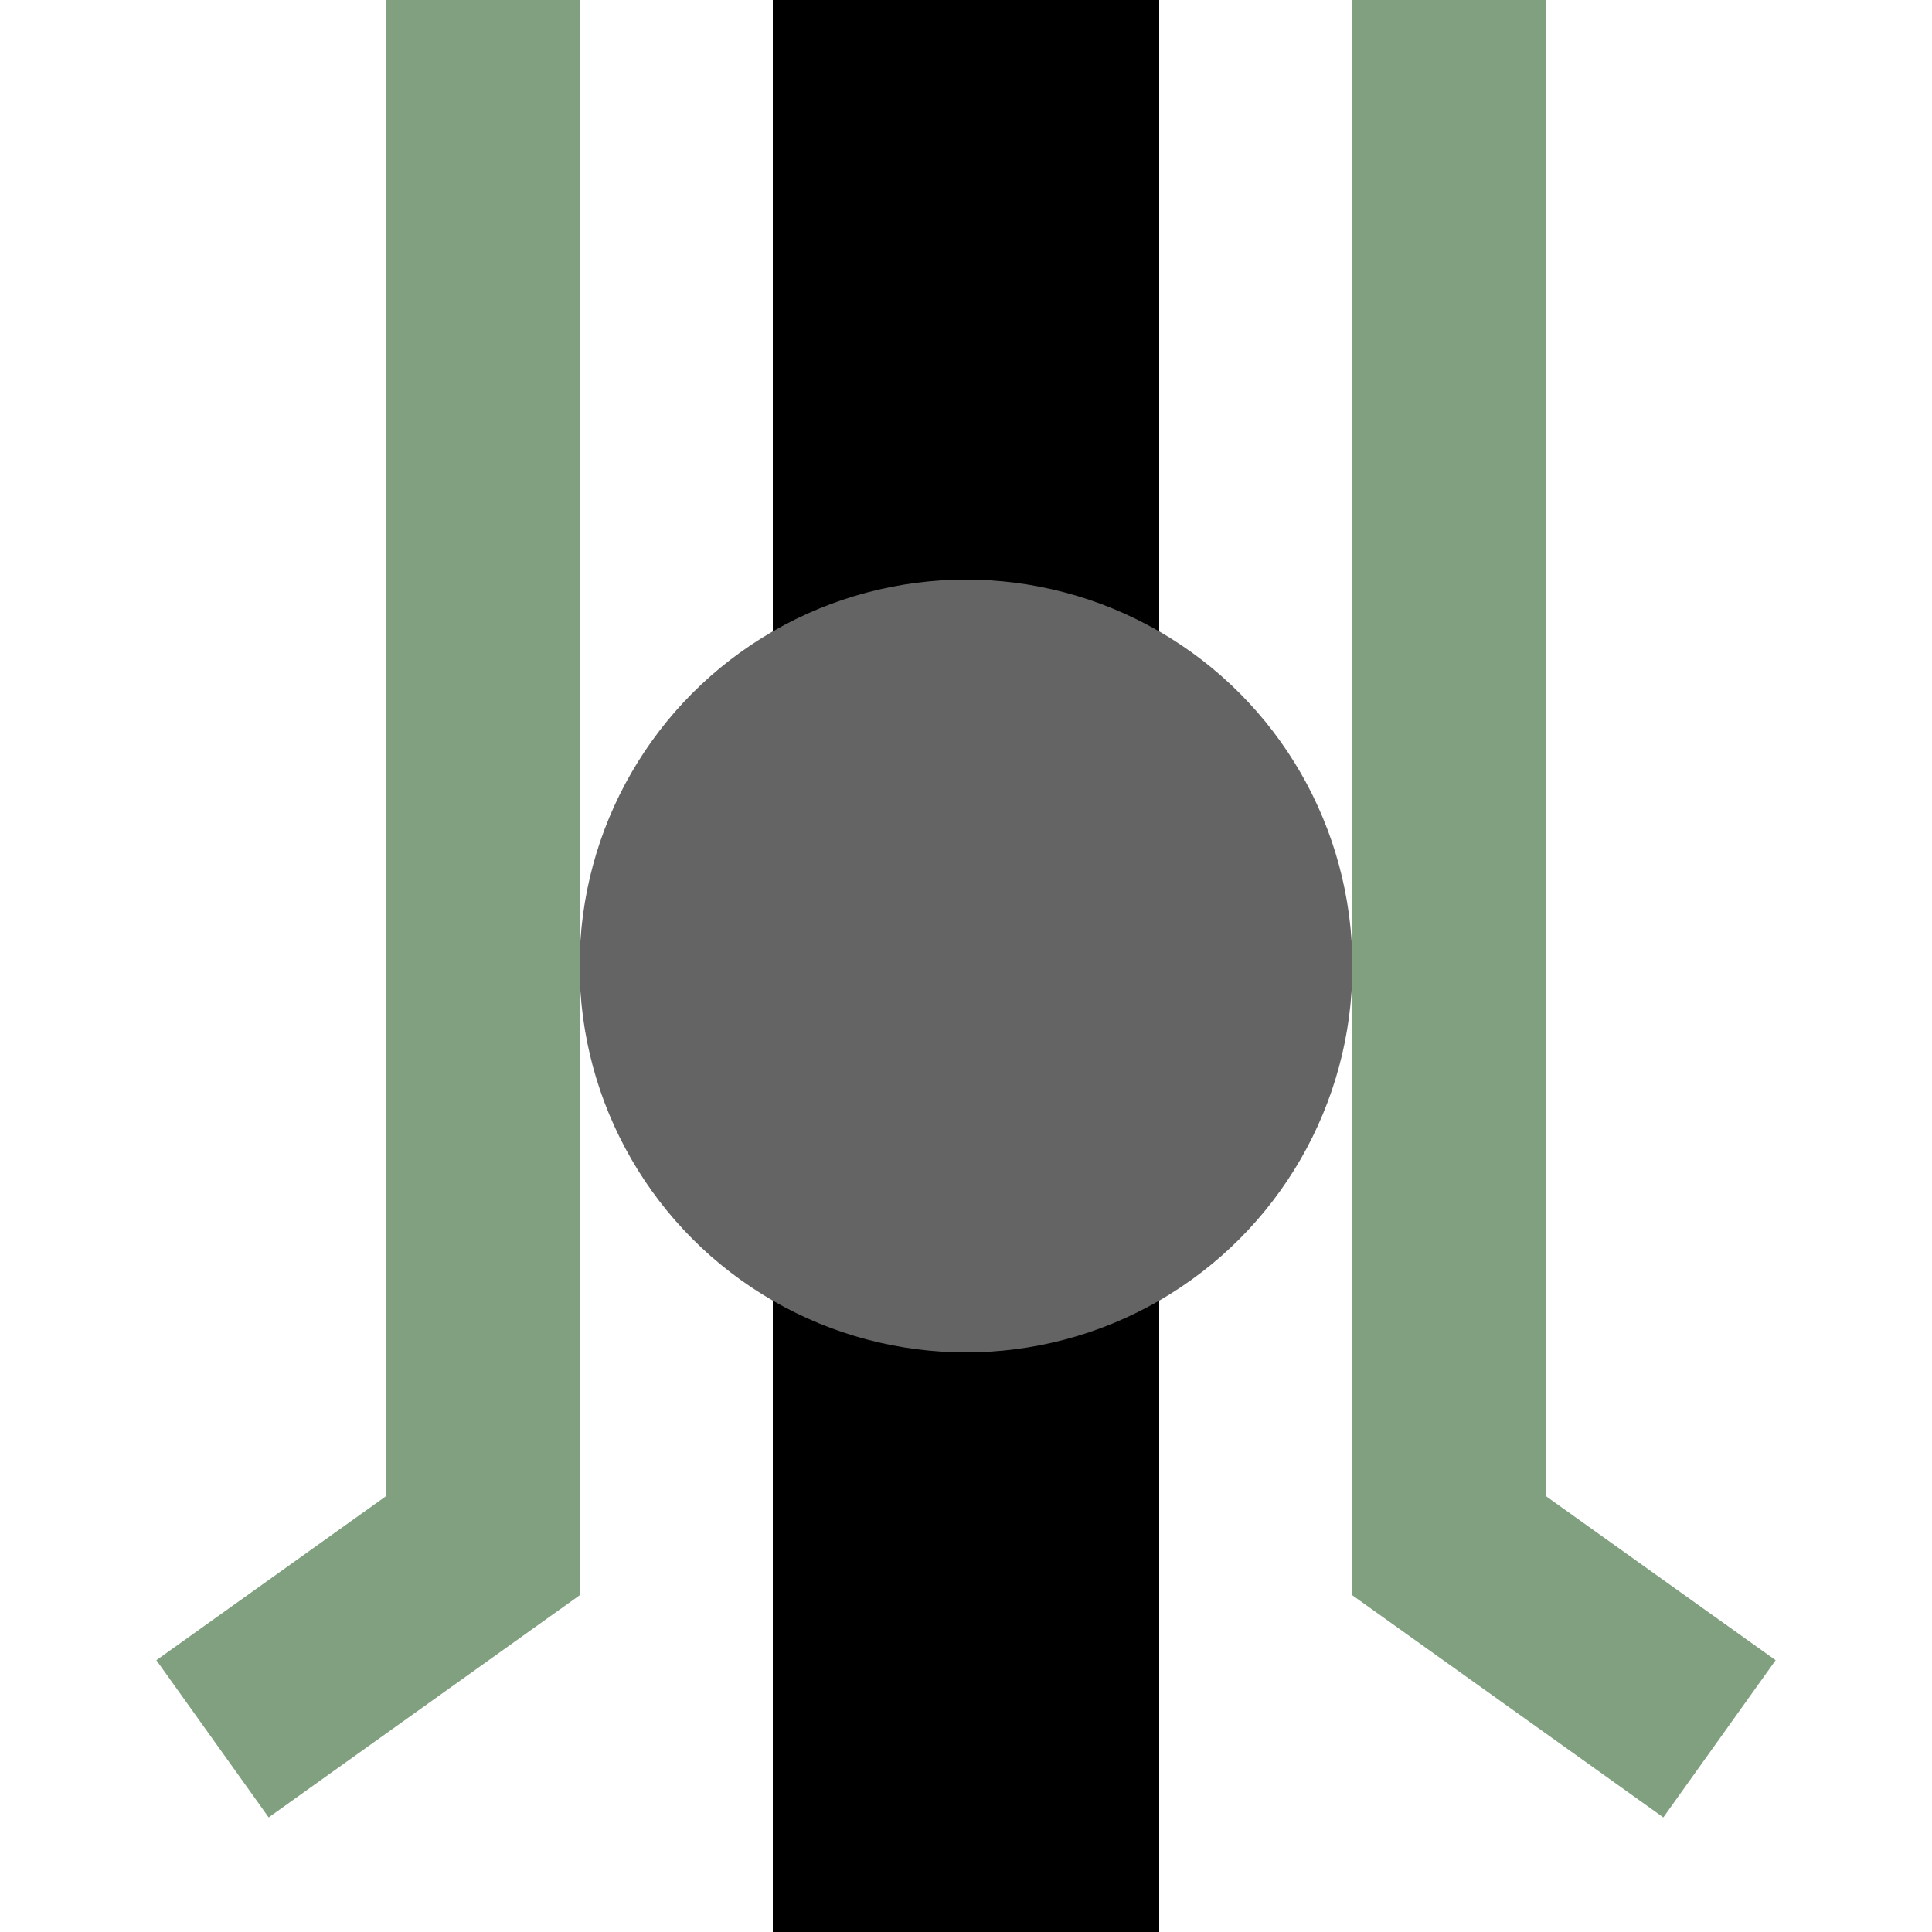 <?xml version="1.0" encoding="UTF-8"?>
<svg xmlns="http://www.w3.org/2000/svg" width="500" height="500">
 <title>ehHSTe black</title>
 <path stroke="#80A080" d="m 55,450 70,-50 V 0 m 250,0 V 400 l 70,50" stroke-width="50" fill="none"/>
 <path stroke="#000000" d="M 250,0 V 500" stroke-width="100"/>
 <circle fill="#646464" cx="250" cy="250" r="100"/>
</svg>